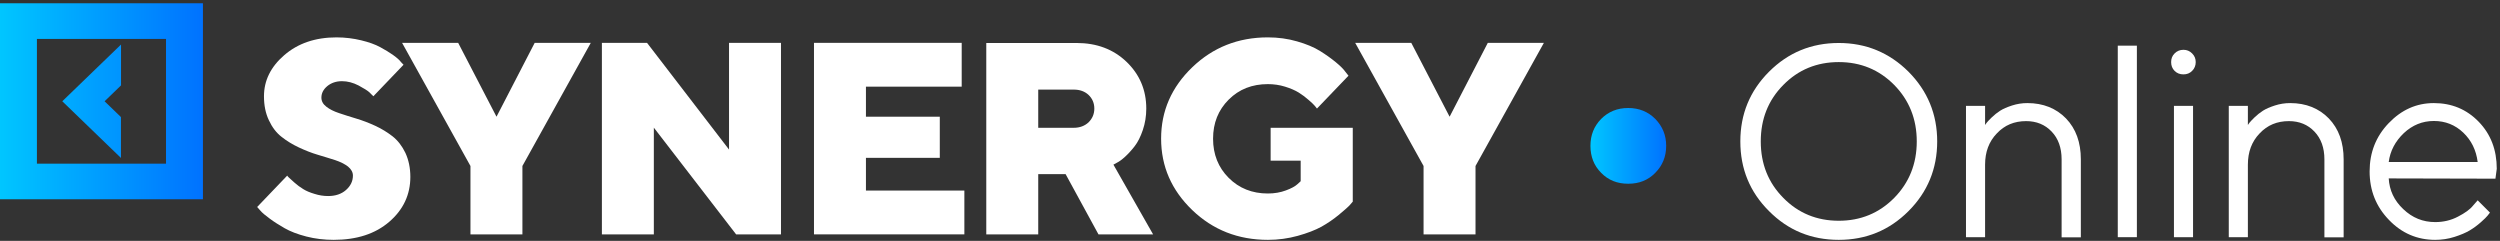 <?xml version="1.0" encoding="UTF-8"?> <svg xmlns="http://www.w3.org/2000/svg" width="602" height="58" viewBox="0 0 602 58" fill="none"><rect x="0" y="0" width="602" height="58" fill="#333333" stroke="none"/> <path d="M29.125 38.034L15 24.386L29.144 10.718V20.559L25.184 24.386L29.125 28.193V38.034ZM48.865 0.785V47.986H0V0.785H48.865ZM39.975 9.375H8.89V39.414H39.975V9.375Z" fill="url(#paint0_linear_57_410)"></path> <path d="M84.983 42.286C84.983 43.636 84.404 44.794 83.311 45.759C82.217 46.724 80.77 47.206 79.034 47.206C77.94 47.206 76.847 47.045 75.753 46.692C74.66 46.37 73.727 45.984 73.019 45.534C72.28 45.084 71.572 44.569 70.929 43.99C70.286 43.411 69.836 43.025 69.611 42.8C69.385 42.607 69.225 42.414 69.16 42.286L61.924 49.843L62.632 50.647C63.114 51.226 63.886 51.869 64.947 52.641C65.977 53.413 67.199 54.185 68.549 54.957C69.9 55.729 71.637 56.404 73.759 56.951C75.882 57.497 78.069 57.755 80.352 57.755C85.916 57.755 90.386 56.307 93.763 53.381C97.107 50.486 98.812 46.885 98.812 42.607C98.812 40.42 98.394 38.491 97.622 36.818C96.818 35.146 95.789 33.828 94.535 32.831C93.28 31.866 91.897 30.997 90.354 30.29C88.81 29.582 87.299 29.004 85.787 28.553C84.276 28.103 82.893 27.653 81.638 27.235C80.384 26.817 79.355 26.302 78.583 25.691C77.779 25.08 77.393 24.34 77.393 23.504C77.393 22.475 77.844 21.542 78.808 20.738C79.741 19.967 80.931 19.549 82.346 19.549C83.697 19.549 85.015 19.902 86.334 20.578C87.652 21.285 88.521 21.832 88.939 22.218C89.357 22.604 89.678 22.925 89.904 23.183L97.172 15.593L96.561 14.95C96.207 14.467 95.596 13.921 94.695 13.277C93.795 12.634 92.734 11.991 91.544 11.348C90.354 10.704 88.842 10.158 86.977 9.708C85.112 9.257 83.118 9 81.027 9C75.914 9 71.733 10.447 68.453 13.277C65.172 16.107 63.565 19.42 63.565 23.183C63.565 25.369 63.95 27.299 64.754 28.971C65.526 30.644 66.555 31.994 67.81 32.959C69.064 33.956 70.447 34.792 71.958 35.5C73.47 36.207 74.981 36.818 76.525 37.269C78.069 37.719 79.451 38.169 80.706 38.555C81.96 38.973 82.989 39.488 83.793 40.099C84.565 40.742 84.983 41.45 84.983 42.286Z" fill="white"></path> <path d="M128.755 10.318L119.558 28.103L110.328 10.318H96.821L113.286 39.97V56.436H125.797V39.97L142.263 10.318H128.755Z" fill="white"></path> <path d="M175.551 10.318V36.014L155.805 10.318H144.935V56.436H157.445V30.74L177.255 56.436H188.061V10.318H175.551Z" fill="white"></path> <path d="M208.518 45.887V38.008H226.302V28.103H208.518V20.867H231.576V10.318H196.007V56.436H232.22V45.887H208.518Z" fill="white"></path> <path d="M237.496 56.436H250.007V41.932H256.599L264.511 56.436H277.664L268.113 39.648L268.981 39.166C269.496 38.909 270.139 38.459 270.911 37.751C271.682 37.044 272.454 36.207 273.226 35.21C273.998 34.213 274.641 32.927 275.188 31.319C275.735 29.711 276.024 28.006 276.024 26.141C276.024 21.671 274.416 17.908 271.264 14.885C268.113 11.862 264.093 10.351 259.237 10.351H237.496V56.436ZM263.514 26.141C263.514 27.46 263.031 28.553 262.131 29.454C261.198 30.322 260.008 30.772 258.561 30.772H250.007V21.575H258.561C260.008 21.575 261.198 21.993 262.131 22.861C263.031 23.729 263.514 24.823 263.514 26.141Z" fill="white"></path> <path d="M305.324 57.755C307.769 57.755 310.181 57.433 312.496 56.79C314.812 56.147 316.709 55.407 318.189 54.603C319.668 53.767 321.051 52.834 322.337 51.773C323.624 50.712 324.46 49.972 324.878 49.554C325.264 49.136 325.553 48.814 325.746 48.557V30.772H305.968V38.684H313.204V43.636L312.432 44.344C311.885 44.858 310.952 45.373 309.634 45.855C308.348 46.338 306.9 46.595 305.292 46.595C301.53 46.595 298.378 45.341 295.869 42.832C293.361 40.324 292.107 37.172 292.107 33.41C292.107 29.615 293.361 26.495 295.869 23.987C298.378 21.478 301.53 20.256 305.292 20.256C306.707 20.256 308.09 20.449 309.441 20.867C310.792 21.285 311.885 21.767 312.721 22.282C313.557 22.797 314.361 23.408 315.133 24.083C315.905 24.758 316.42 25.241 316.613 25.498C316.838 25.755 316.999 25.98 317.127 26.141L324.717 18.23L323.977 17.297C323.527 16.654 322.755 15.882 321.662 14.982C320.568 14.081 319.314 13.181 317.867 12.28C316.42 11.38 314.587 10.608 312.335 9.965C310.116 9.322 307.769 9 305.292 9C298.153 9 292.075 11.412 287.09 16.204C282.105 20.996 279.596 26.72 279.596 33.377C279.596 40.067 282.105 45.791 287.09 50.583C292.075 55.375 298.153 57.755 305.324 57.755Z" fill="white"></path> <path d="M358.263 10.318L349.065 28.103L339.835 10.318H326.328L342.794 39.97V56.436H355.304V39.97L371.77 10.318H358.263Z" fill="white"></path> <path d="M382.979 35.124C382.979 37.702 383.823 39.882 385.558 41.617C387.292 43.401 389.449 44.243 392.074 44.243C394.699 44.243 396.856 43.401 398.591 41.617C400.325 39.882 401.216 37.702 401.216 35.124C401.216 32.547 400.325 30.416 398.591 28.633C396.856 26.898 394.699 26.006 392.074 26.006C389.449 26.006 387.292 26.898 385.558 28.633C383.823 30.416 382.979 32.547 382.979 35.124Z" fill="url(#paint1_linear_57_410)"></path> <path d="M423.993 34.053C423.993 28.651 425.794 24.116 429.429 20.45C433.03 16.784 437.501 14.95 442.775 14.95C448.049 14.95 452.487 16.784 456.121 20.45C459.723 24.116 461.556 28.651 461.556 34.053C461.556 39.456 459.723 43.991 456.121 47.657C452.487 51.324 448.049 53.157 442.775 53.157C437.501 53.157 433.03 51.324 429.429 47.657C425.794 43.991 423.993 39.456 423.993 34.053ZM466.477 34.053C466.477 27.493 464.161 21.897 459.563 17.266C454.931 12.667 449.336 10.352 442.775 10.352C436.182 10.352 430.586 12.667 425.987 17.266C421.356 21.897 419.073 27.493 419.073 34.053C419.073 40.646 421.356 46.242 425.987 50.841C430.586 55.472 436.182 57.755 442.775 57.755C449.336 57.755 454.931 55.472 459.563 50.841C464.161 46.242 466.477 40.646 466.477 34.053Z" fill="white"></path> <path d="M478.008 25.498H473.409V57.112H478.008V39.649C478.008 36.594 478.941 34.085 480.838 32.123C482.704 30.13 485.051 29.165 487.881 29.165C490.39 29.165 492.416 30.001 494.024 31.673C495.632 33.346 496.436 35.597 496.436 38.363V57.144H501.067V38.363C501.067 34.278 499.877 30.998 497.497 28.522C495.117 26.077 491.998 24.823 488.203 24.823C486.917 24.823 485.694 25.016 484.505 25.402C483.315 25.788 482.35 26.206 481.642 26.656C480.935 27.107 480.259 27.653 479.616 28.264C478.973 28.907 478.555 29.326 478.394 29.551C478.201 29.808 478.073 29.969 478.008 30.097V25.498Z" fill="white"></path> <path d="M514.56 10.995H509.961V57.113H514.56V10.995Z" fill="white"></path> <path d="M523.486 57.113H528.085V25.499H523.486V57.113ZM522.811 14.951C522.811 15.787 523.068 16.495 523.647 17.073C524.226 17.652 524.934 17.91 525.77 17.91C526.606 17.91 527.281 17.652 527.86 17.073C528.439 16.495 528.729 15.787 528.729 14.951C528.729 14.115 528.439 13.439 527.86 12.861C527.281 12.282 526.606 11.992 525.77 11.992C524.934 11.992 524.226 12.282 523.647 12.861C523.068 13.439 522.811 14.115 522.811 14.951Z" fill="white"></path> <path d="M541.289 25.498H536.69V57.112H541.289V39.649C541.289 36.594 542.222 34.085 544.119 32.123C545.984 30.13 548.332 29.165 551.162 29.165C553.671 29.165 555.697 30.001 557.305 31.673C558.913 33.346 559.717 35.597 559.717 38.363V57.144H564.348V38.363C564.348 34.278 563.158 30.998 560.778 28.522C558.398 26.077 555.279 24.823 551.484 24.823C550.197 24.823 548.975 25.016 547.785 25.402C546.595 25.788 545.631 26.206 544.923 26.656C544.215 27.107 543.54 27.653 542.897 28.264C542.254 28.907 541.836 29.326 541.675 29.551C541.482 29.808 541.353 29.969 541.289 30.097V25.498Z" fill="white"></path> <path d="M600.9 43.026L601.221 40.646C601.221 36.079 599.774 32.316 596.88 29.326C593.985 26.335 590.383 24.823 586.074 24.823C581.893 24.823 578.291 26.431 575.204 29.647C572.116 32.863 570.605 36.722 570.605 41.289C570.605 45.856 572.148 49.747 575.268 52.963C578.355 56.179 582.086 57.755 586.395 57.755C587.971 57.755 589.515 57.53 591.026 57.048C592.538 56.565 593.76 56.051 594.725 55.472C595.69 54.893 596.558 54.25 597.394 53.51C598.23 52.77 598.745 52.256 599.002 51.934C599.259 51.612 599.452 51.387 599.581 51.194L596.622 48.236L595.497 49.522C594.789 50.423 593.567 51.291 591.895 52.159C590.19 53.06 588.357 53.478 586.395 53.478C583.437 53.478 580.896 52.449 578.709 50.358C576.522 48.3 575.364 45.824 575.204 42.962L600.9 43.026ZM586.074 29.133C588.84 29.133 591.187 30.065 593.149 31.931C595.111 33.796 596.268 36.176 596.622 39.006H575.204C575.557 36.337 576.779 34.021 578.838 32.059C580.896 30.13 583.308 29.133 586.074 29.133Z" fill="white"></path> <defs> <linearGradient id="paint0_linear_57_410" x1="0" y1="24.386" x2="48.865" y2="24.386" gradientUnits="userSpaceOnUse"> <stop stop-color="#00C6FF"></stop> <stop offset="1" stop-color="#0072FF"></stop> </linearGradient> <linearGradient id="paint1_linear_57_410" x1="382.979" y1="35.124" x2="401.216" y2="35.124" gradientUnits="userSpaceOnUse"> <stop stop-color="#00C6FF"></stop> <stop offset="1" stop-color="#0072FF"></stop> </linearGradient> </defs> </svg> 